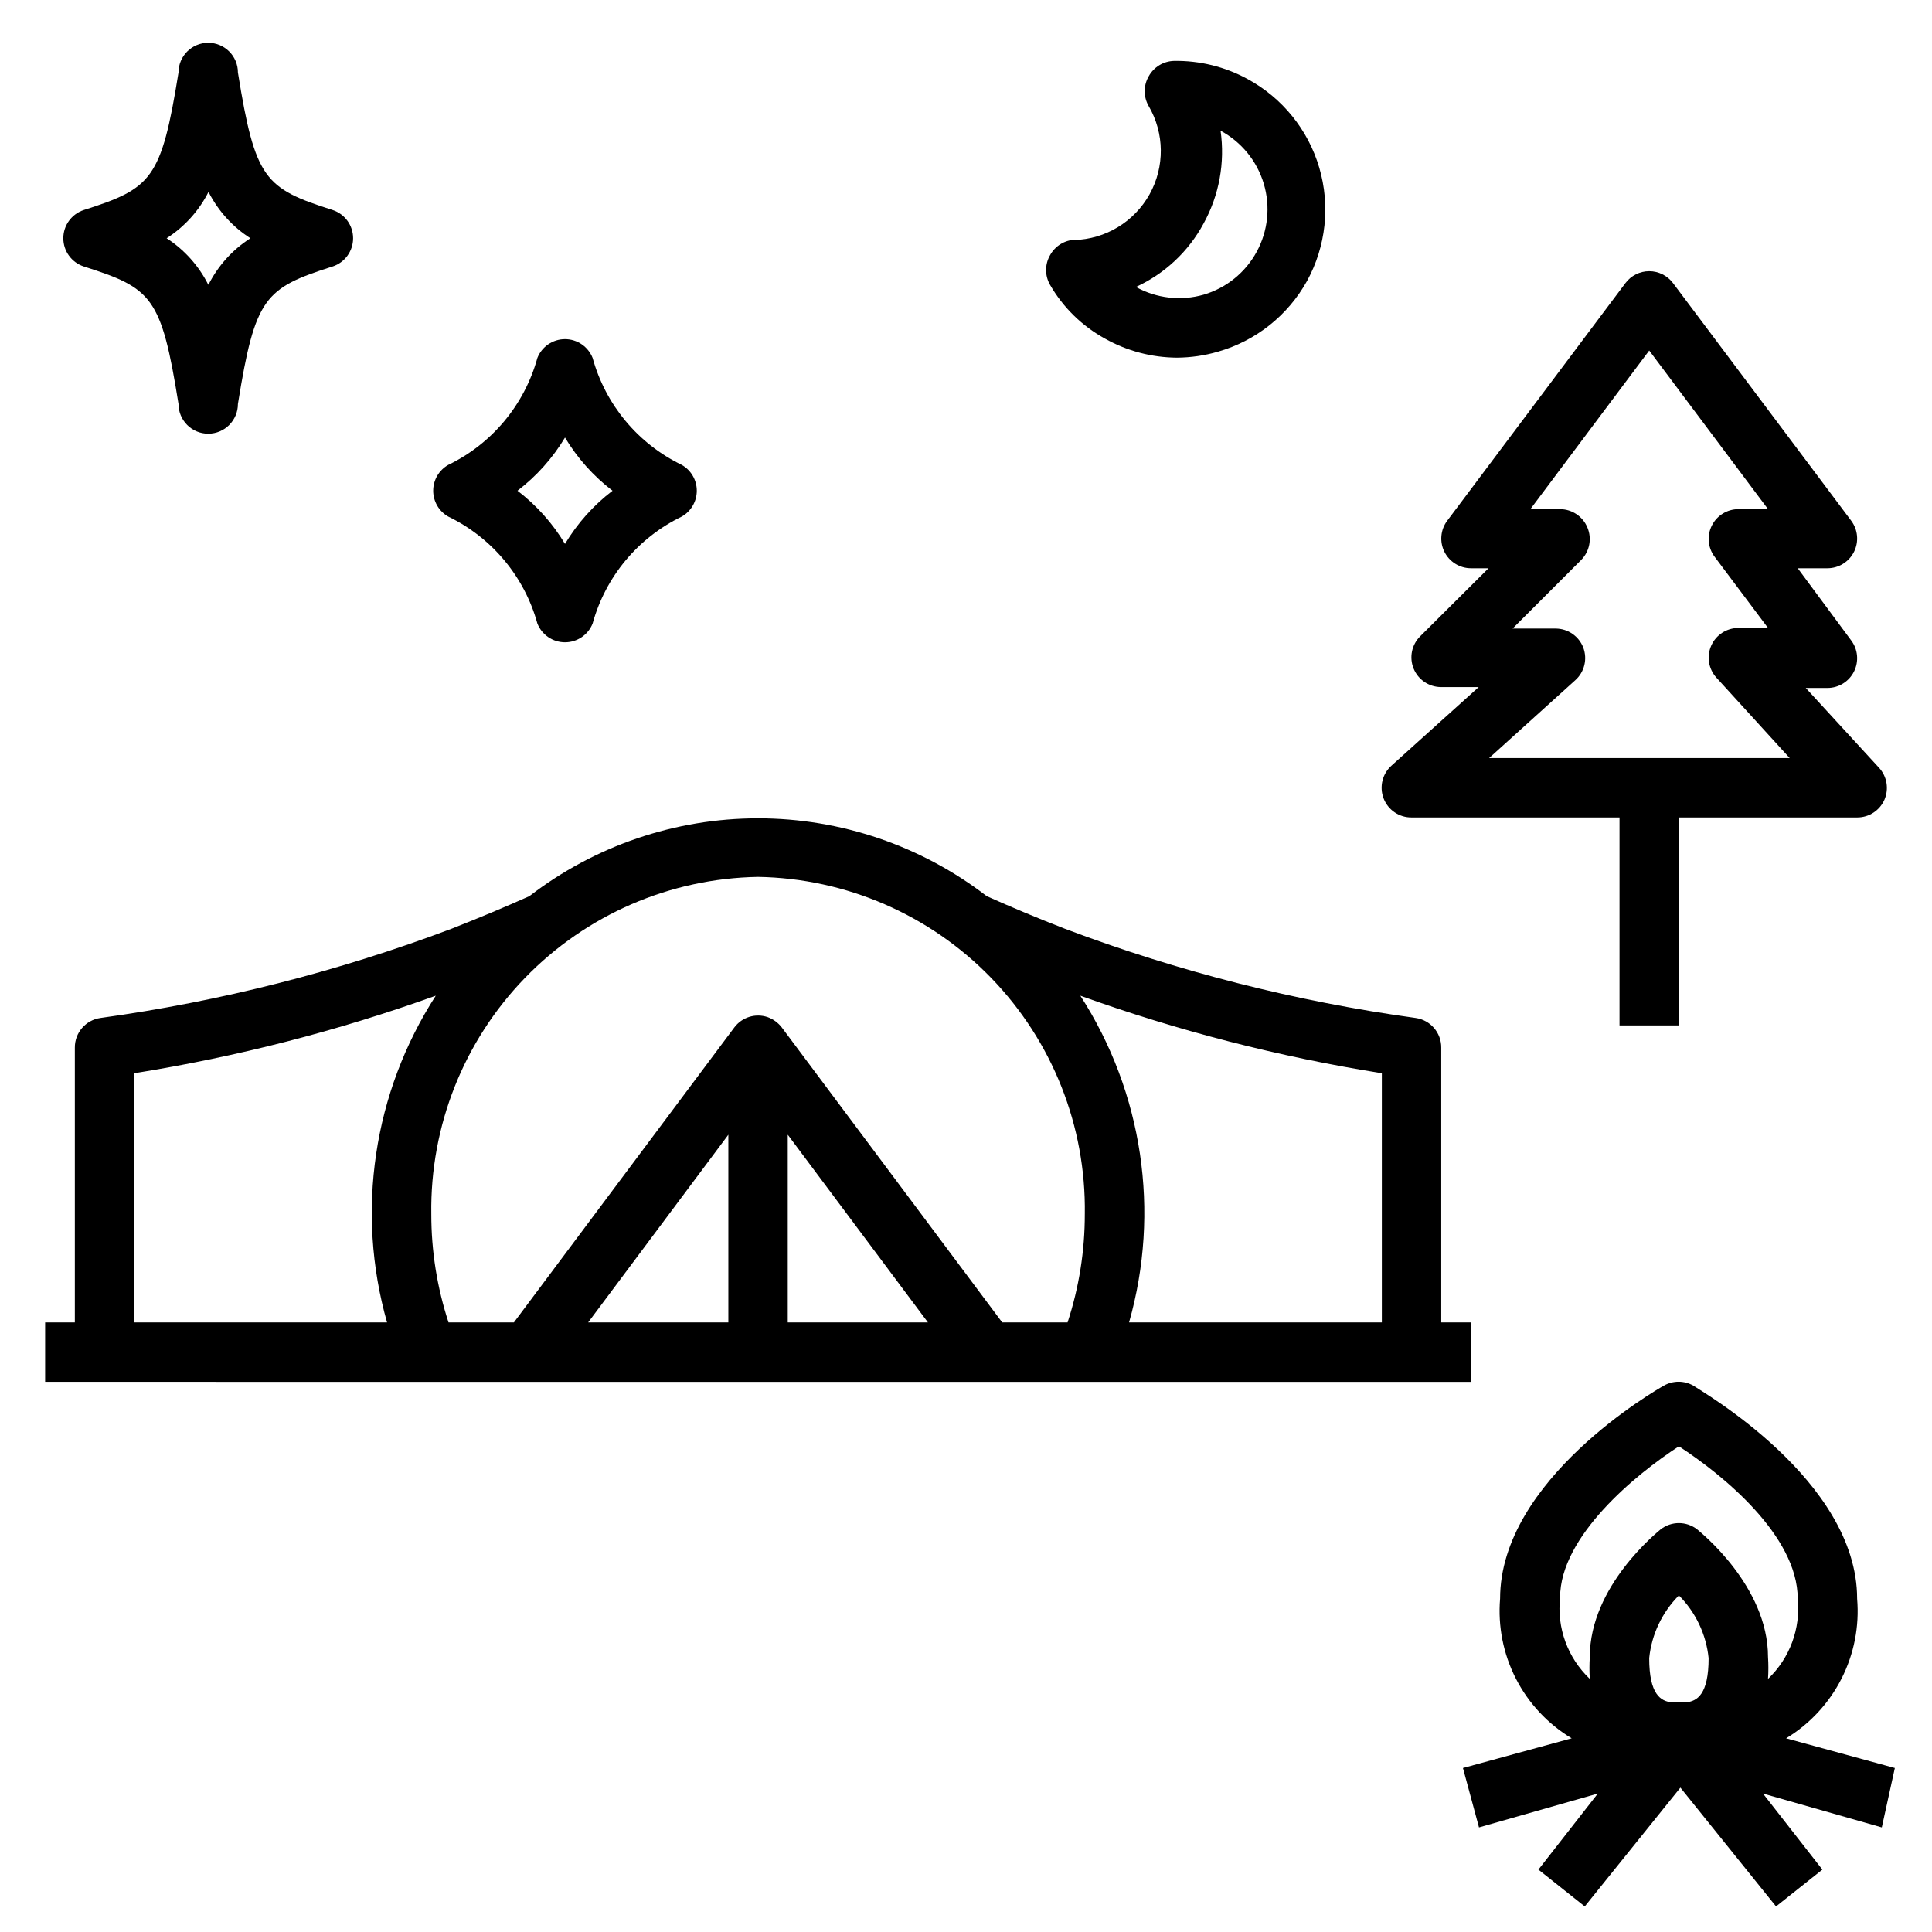 <?xml version="1.0" encoding="UTF-8"?>
<!-- Uploaded to: SVG Repo, www.svgrepo.com, Generator: SVG Repo Mixer Tools -->
<svg fill="#000000" width="800px" height="800px" version="1.1" viewBox="144 144 512 512" xmlns="http://www.w3.org/2000/svg">
 <g>
  <path d="m428.97 207.53c-2.801 0.078-5.348 1.637-6.691 4.094-1.406 2.434-1.406 5.438 0 7.871 3.457 5.992 8.496 10.922 14.562 14.25 5.82 3.266 12.375 5 19.051 5.039 3.676-0.023 7.332-0.551 10.863-1.578 10.047-2.863 18.543-9.602 23.617-18.734 5.035-9.18 6.203-19.988 3.25-30.035s-9.789-18.5-18.996-23.492c-5.981-3.266-12.707-4.918-19.523-4.805-2.797 0.078-5.348 1.637-6.691 4.094-1.406 2.438-1.406 5.438 0 7.871 4.203 7.207 4.293 16.094 0.234 23.383-4.055 7.285-11.656 11.895-19.992 12.121zm34.008-4.328c4.121-7.484 5.695-16.105 4.484-24.562 5.531 2.973 9.652 8.023 11.449 14.035 1.801 6.016 1.133 12.5-1.859 18.02-2.988 5.519-8.055 9.621-14.074 11.398-6.019 1.723-12.477 0.988-17.949-2.047 7.656-3.508 13.961-9.422 17.949-16.844z"/>
  <path d="m301.05 238.86c-1.188-3.004-4.09-4.981-7.32-4.981-3.231 0-6.133 1.977-7.32 4.981-3.418 12.41-12.027 22.738-23.617 28.34-2.465 1.395-3.992 4.012-3.992 6.848s1.527 5.449 3.992 6.848c11.59 5.598 20.199 15.93 23.617 28.34 1.188 3.004 4.09 4.977 7.32 4.977 3.231 0 6.133-1.973 7.32-4.977 3.418-12.41 12.027-22.742 23.617-28.34 2.465-1.398 3.988-4.012 3.988-6.848s-1.523-5.453-3.988-6.848c-11.59-5.602-20.199-15.93-23.617-28.34zm-7.32 49.277c-3.269-5.453-7.543-10.234-12.594-14.09 5.051-3.859 9.324-8.641 12.594-14.09 3.269 5.449 7.543 10.23 12.594 14.09-5.051 3.856-9.324 8.637-12.594 14.09z"/>
  <path d="m533.82 494.46h-7.875v-72.812c0.039-3.953-2.856-7.32-6.769-7.875-31.746-4.375-62.906-12.297-92.887-23.613-7.32-2.832-14.25-5.746-20.781-8.66h-0.004c-17.371-13.379-38.684-20.637-60.613-20.637-21.93 0-43.242 7.258-60.613 20.637-6.535 2.914-13.461 5.824-20.703 8.66-30.016 11.309-61.199 19.23-92.969 23.613-3.914 0.555-6.809 3.922-6.773 7.875v72.812h-7.871v15.742l377.86 0.004zm-23.617 0h-66.992c8.352-29.375 3.644-60.926-12.91-86.59 25.934 9.332 52.684 16.211 79.902 20.547zm-78.719-28.73c0.012 9.758-1.527 19.457-4.566 28.73h-17.32l-58.41-78.168c-0.969-1.262-2.281-2.219-3.777-2.754-3.227-1.086-6.781 0.027-8.816 2.754l-58.41 78.168h-17.32c-3.039-9.273-4.578-18.973-4.566-28.73-0.336-23.324 8.59-45.828 24.824-62.578s38.449-26.375 61.77-26.77c23.32 0.395 45.535 10.02 61.77 26.77 16.23 16.75 25.16 39.254 24.824 62.578zm-94.465 28.73h-37.156l37.156-49.75zm15.742-49.75 37.156 49.75h-37.156zm-173.18-16.293c27.215-4.348 53.965-11.227 79.902-20.547-16.555 25.664-21.262 57.215-12.91 86.59h-66.992z"/>
  <path d="m207.05 163.21c0-4.348-3.523-7.871-7.871-7.871s-7.871 3.523-7.871 7.871c-4.566 28.34-7.086 30.699-25.113 36.449-3.231 1.062-5.414 4.078-5.414 7.477 0 3.402 2.184 6.418 5.414 7.481 18.027 5.746 20.547 7.871 25.113 36.449v-0.004c0 4.348 3.523 7.875 7.871 7.875s7.871-3.527 7.871-7.875c4.566-28.34 7.086-30.699 25.113-36.449v0.004c3.231-1.062 5.414-4.078 5.414-7.481 0-3.398-2.184-6.414-5.414-7.477-18.027-5.746-20.547-8.109-25.113-36.449zm-7.871 56.207c-2.516-5-6.32-9.238-11.02-12.281 4.727-3.027 8.559-7.269 11.098-12.277 2.539 5.008 6.371 9.25 11.102 12.277-4.731 3.031-8.562 7.269-11.102 12.281z"/>
  <path d="m588.93 415.74v-55.105h47.234c3.141 0.012 5.984-1.844 7.242-4.723 1.223-2.84 0.668-6.137-1.418-8.422l-19.445-21.176h5.75c2.981 0 5.707-1.684 7.039-4.352 1.332-2.668 1.047-5.859-0.742-8.242l-14.172-19.129h7.875c2.981 0 5.707-1.688 7.039-4.352 1.332-2.668 1.047-5.859-0.742-8.246l-47.23-62.977h-0.004c-1.484-1.98-3.82-3.148-6.297-3.148-2.477 0-4.812 1.168-6.297 3.148l-47.23 62.977h-0.004c-1.789 2.387-2.074 5.578-0.742 8.246 1.336 2.664 4.059 4.352 7.043 4.352h4.644l-18.105 18.027v-0.004c-2.262 2.242-2.949 5.625-1.742 8.574 1.203 2.945 4.066 4.875 7.25 4.891h9.996l-23.066 20.781h0.004c-2.465 2.172-3.32 5.648-2.144 8.719 1.176 3.07 4.133 5.086 7.418 5.055h55.105v55.105zm-25.348-100.13c-1.168-3.027-4.074-5.027-7.32-5.035h-11.414l18.184-18.184v-0.004c2.234-2.262 2.887-5.648 1.652-8.578-1.207-2.941-4.062-4.867-7.242-4.883h-7.871l31.488-42.035 31.488 42.035h-7.871c-2.965 0.012-5.672 1.684-7.008 4.332-1.352 2.664-1.078 5.867 0.711 8.266l14.168 18.895-7.871-0.004c-3.109 0.008-5.922 1.844-7.18 4.684-1.258 2.84-0.727 6.156 1.355 8.465l19.441 21.332h-79.664l22.828-20.625c2.434-2.168 3.277-5.609 2.125-8.66z"/>
  <path d="m636.16 567.67c0-31.488-41.562-55.105-43.375-56.441-2.438-1.406-5.438-1.406-7.871 0-1.812 1.023-43.375 24.797-43.375 56.441-0.609 7.324 0.848 14.672 4.199 21.211 3.356 6.539 8.469 12.008 14.77 15.789l-28.812 7.871 4.254 15.746 31.488-8.973-15.742 20.152 12.281 9.762 25.348-31.488 25.348 31.488 12.281-9.762-15.742-20.152 31.488 8.973 3.457-15.746-28.812-7.871c6.273-3.801 11.359-9.281 14.684-15.82 3.324-6.535 4.754-13.871 4.133-21.18zm-55.105 15.742v0.004c0.641-6.277 3.418-12.145 7.871-16.609 4.453 4.465 7.234 10.332 7.875 16.609 0 9.684-3.07 11.414-5.984 11.73h-3.777c-2.914-0.316-5.984-2.051-5.984-11.73zm7.871-56.129c11.414 7.398 31.488 23.617 31.488 40.383v0.004c0.805 7.922-2.102 15.77-7.871 21.254 0.129-1.938 0.129-3.883 0-5.824 0-18.812-18.027-33.141-18.734-33.77-2.863-2.262-6.902-2.262-9.762 0-0.707 0.629-18.734 14.957-18.734 33.77-0.129 1.941-0.129 3.887 0 5.824-5.863-5.555-8.777-13.543-7.875-21.566 0-16.219 20.074-32.672 31.488-40.07z"/>
 </g>
</svg>